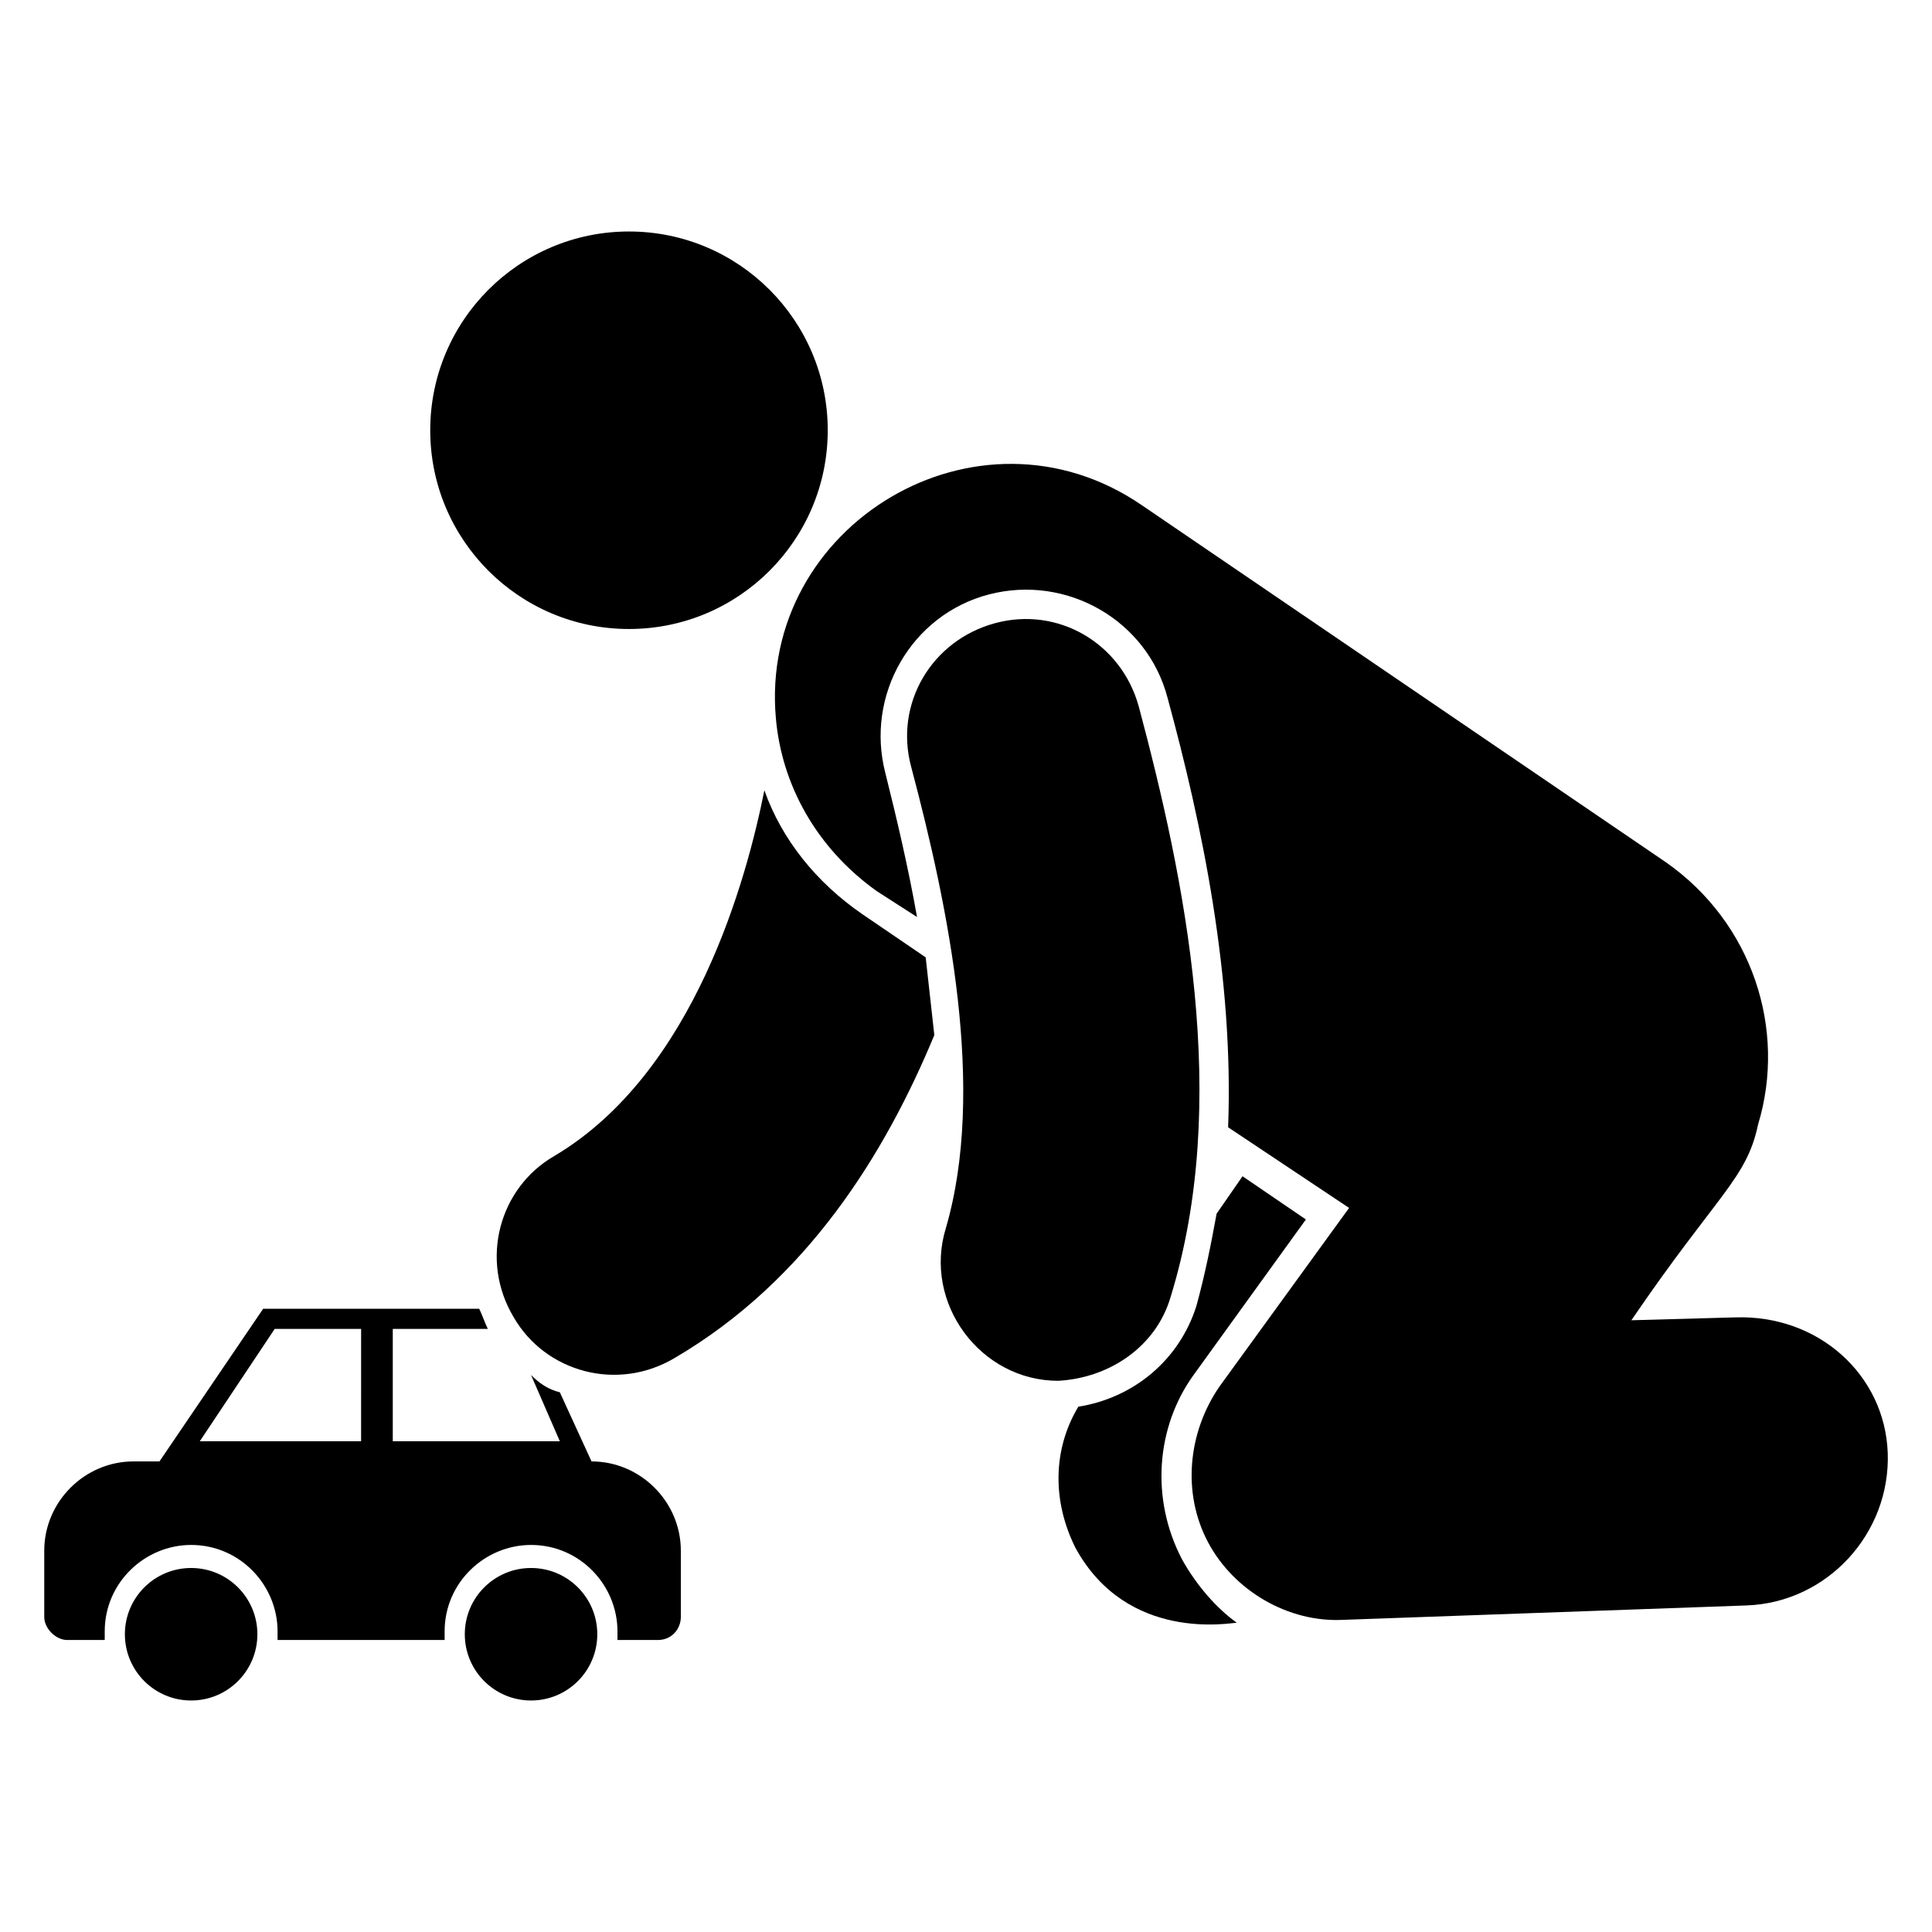 <?xml version="1.0" encoding="UTF-8"?>
<!-- Uploaded to: ICON Repo, www.svgrepo.com, Generator: ICON Repo Mixer Tools -->
<svg fill="#000000" width="800px" height="800px" version="1.1" viewBox="144 144 512 512" xmlns="http://www.w3.org/2000/svg">
 <g>
  <path d="m372.52 386.26c-12.215-8.398-21.375-19.848-25.953-32.824-4.582 22.902-18.32 74.809-55.723 96.945-14.504 8.398-19.848 27.48-10.688 42.746 8.398 14.504 27.48 19.848 42.746 10.688 35.113-20.609 55.723-54.199 68.703-85.496-0.762-6.871-1.527-13.742-2.289-20.609z"/>
  <path d="m457.25 557.25c-8.398-16.031-6.871-35.113 3.055-48.855l29.77-41.223-16.793-11.449-6.871 9.922c-1.527 8.398-3.055 16.031-5.344 24.426-4.582 14.504-16.793 24.426-31.297 26.719-6.871 11.449-6.871 25.191-0.762 37.402 13.742 25.191 41.223 19.848 42.746 19.848-5.344-3.812-10.688-9.922-14.504-16.789z"/>
  <path d="m302.29 577.09c0 9.699-7.859 17.559-17.555 17.559-9.699 0-17.559-7.859-17.559-17.559 0-9.695 7.859-17.555 17.559-17.555 9.695 0 17.555 7.859 17.555 17.555"/>
  <path d="m212.21 577.09c0 9.699-7.859 17.559-17.559 17.559-9.695 0-17.555-7.859-17.555-17.559 0-9.695 7.859-17.555 17.555-17.555 9.699 0 17.559 7.859 17.559 17.555"/>
  <path d="m300.76 531.29-8.398-18.32c-3.055-0.762-5.344-2.289-7.633-4.582l7.633 17.559h-44.273v-29.77h25.191c-0.762-1.527-1.527-3.816-2.289-5.344h-57.25l-27.48 40.457h-6.871c-12.977 0-23.664 10.688-23.664 23.664v17.559c0 3.055 3.055 6.106 6.106 6.106h9.922v-2.289c0-12.977 10.688-22.902 22.902-22.902 12.977 0 22.902 10.688 22.902 22.902v2.289h44.273v-2.289c0-12.977 10.688-22.902 22.902-22.902 12.977 0 22.902 10.688 22.902 22.902v2.289h10.688c3.816 0 6.106-3.055 6.106-6.106v-17.559c-0.004-12.977-10.691-23.664-23.668-23.664zm-61.066-5.344h-42.746l19.848-29.77h22.902z"/>
  <path d="m363.36 258.02c0 29.09-23.582 52.672-52.672 52.672s-52.672-23.582-52.672-52.672 23.582-52.672 52.672-52.672 52.672 23.582 52.672 52.672"/>
  <path d="m603.81 493.12-27.48 0.762c22.902-33.586 30.535-37.402 33.586-51.906 7.633-25.191-1.527-53.434-24.426-69.465l-138.93-94.652c-43.512-29.77-101.52 5.344-96.945 56.488 1.527 17.559 10.688 34.352 26.719 45.801l10.688 6.871c-2.289-12.977-5.344-25.953-8.398-38.168-5.344-20.609 6.871-41.984 27.48-47.328s41.984 6.871 47.328 27.48c9.16 33.586 17.559 74.043 16.031 113.74l9.16 6.106 22.902 15.266-34.352 47.328c-8.398 12.215-9.922 28.242-3.055 41.223 6.871 12.977 21.375 21.375 35.879 20.609l106.87-3.816c21.375-0.762 38.168-19.082 37.402-40.457-0.762-20.609-18.32-36.641-40.457-35.879z"/>
  <path d="m454.2 487.79c16.031-51.91 3.816-110.69-8.395-156.49-4.582-16.793-21.375-26.719-38.168-22.137-16.793 4.582-26.719 21.375-22.137 38.168 9.922 37.402 19.848 85.496 9.16 122.14-6.106 19.848 9.16 40.457 29.77 40.457 13.738-0.766 25.953-9.16 29.77-22.137z"/>
 </g>
</svg>